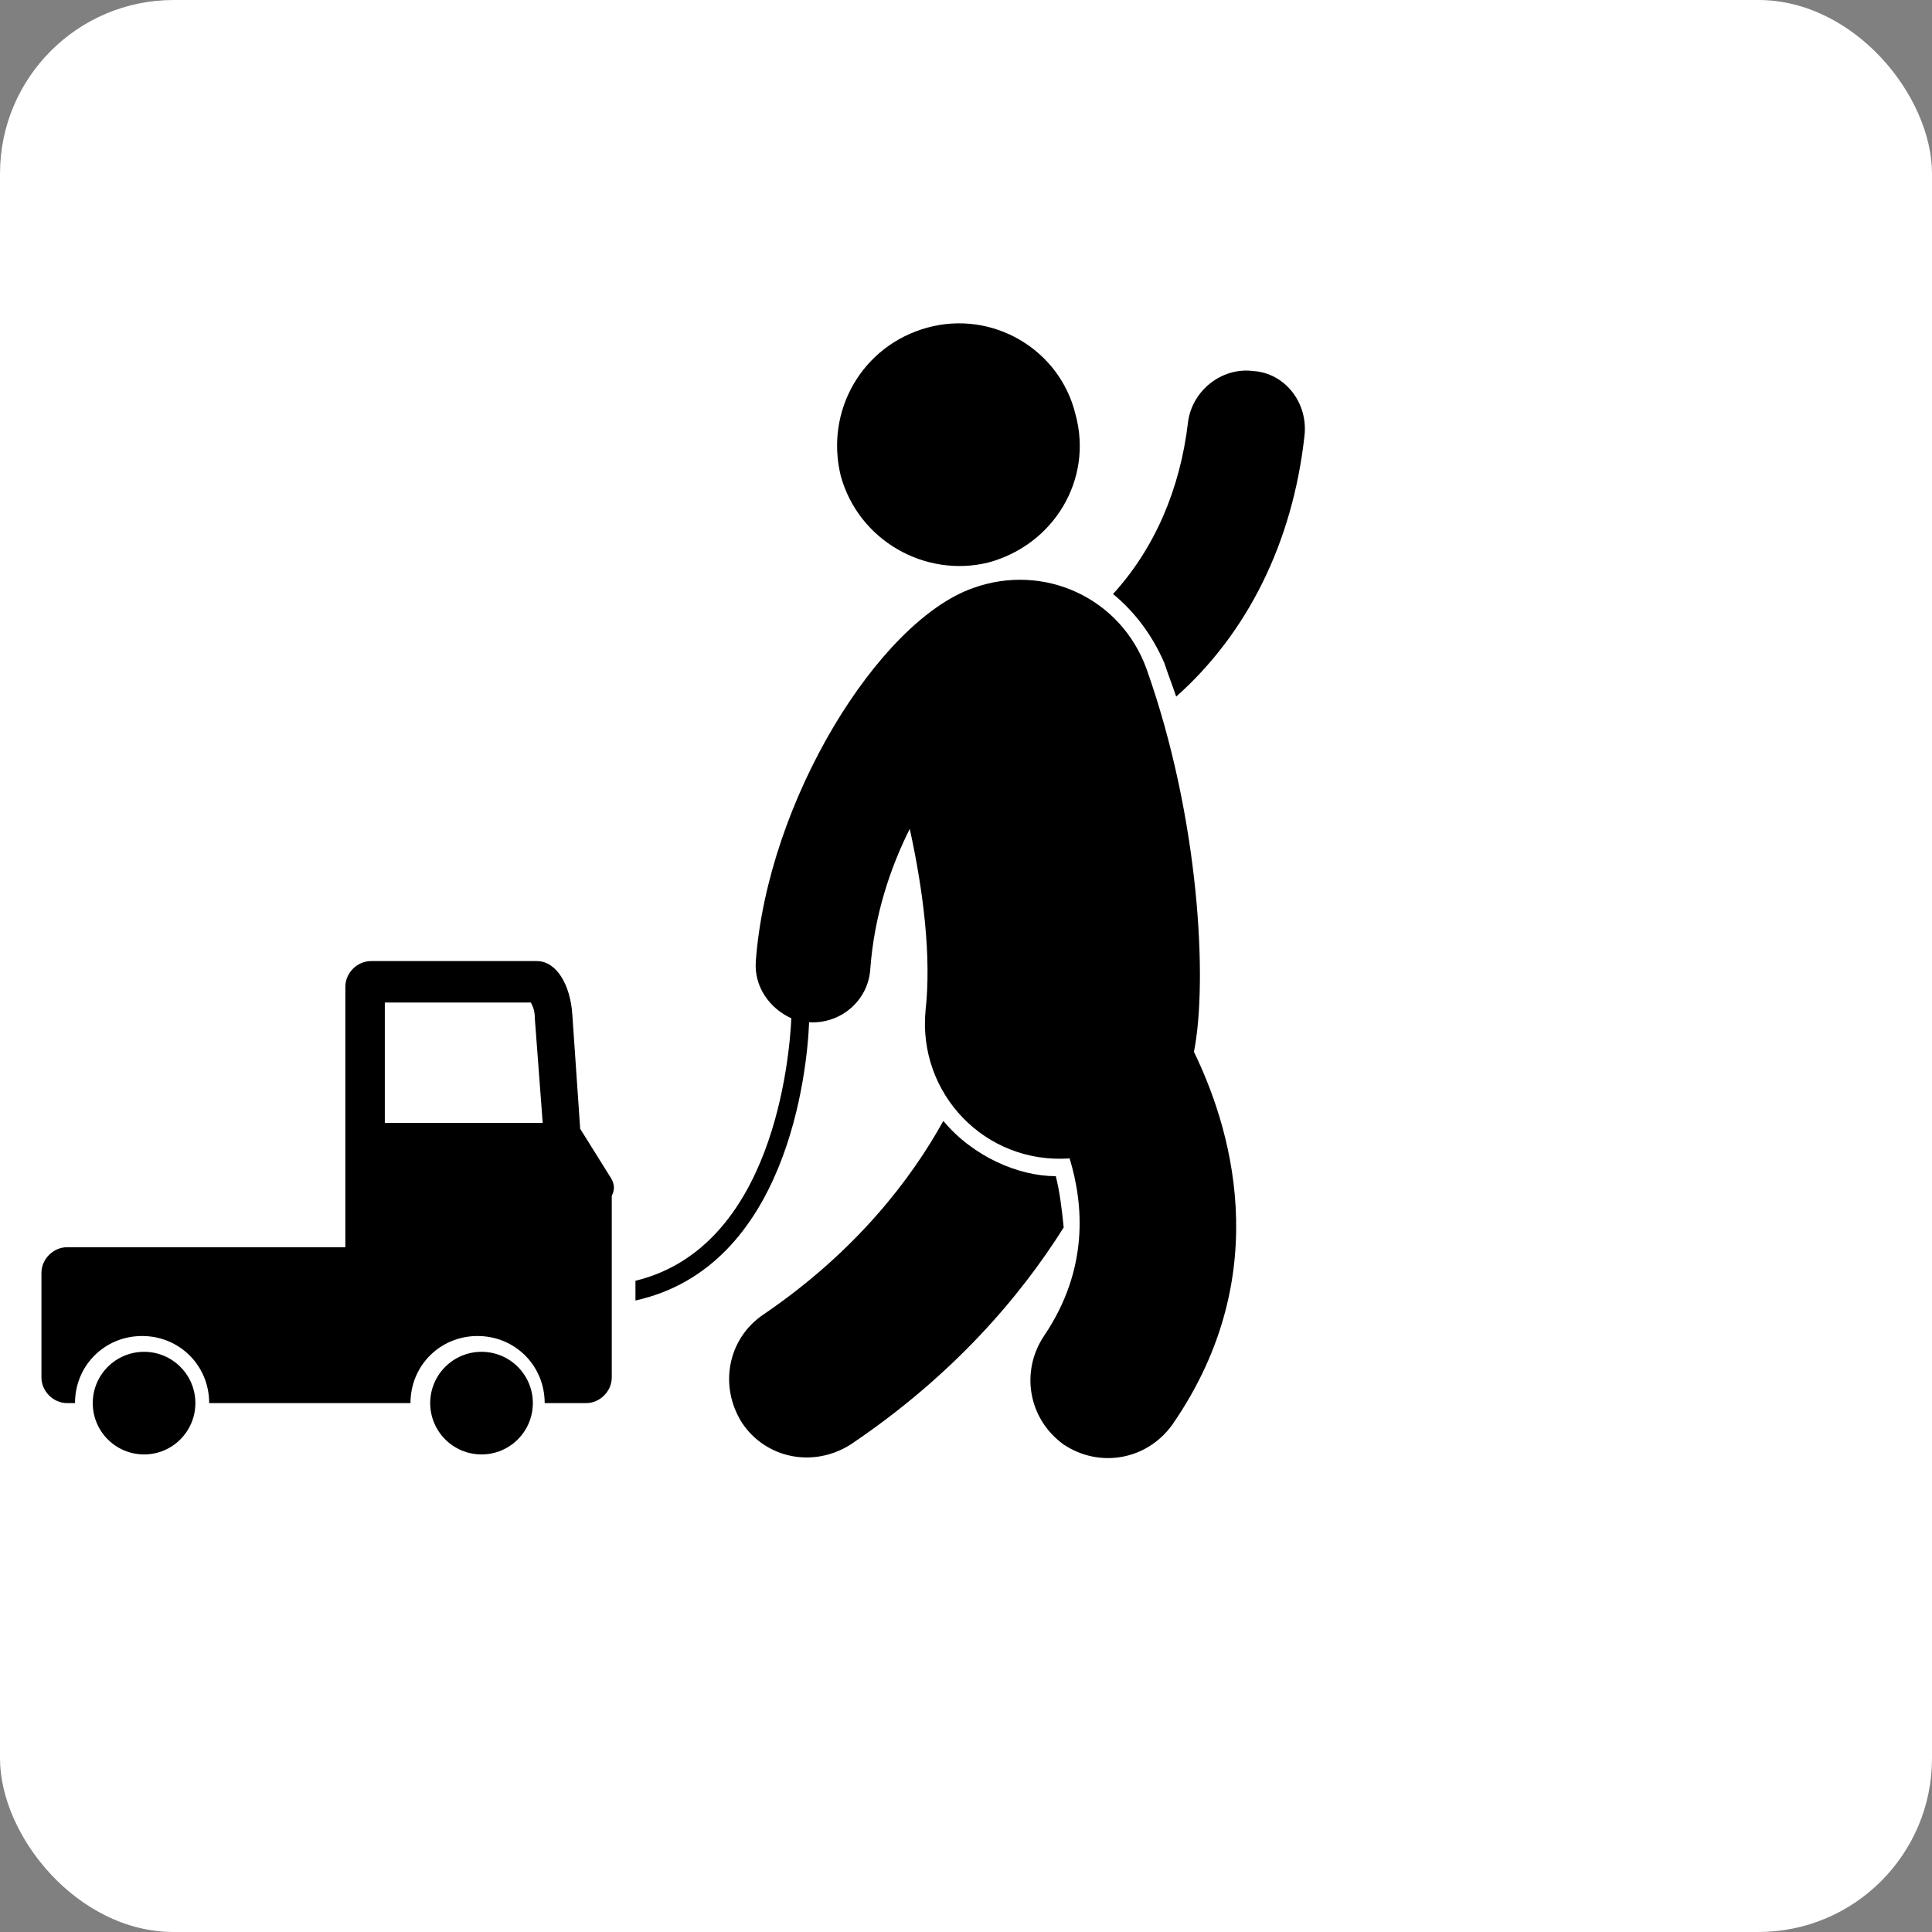 <svg width="89" height="89" viewBox="0 0 89 89" fill="none" xmlns="http://www.w3.org/2000/svg">
<rect x="0" y="0" width="89" height="89" fill="#808080" stroke="none"/>
<g clip-path="url(#clip0_1057_484)">
<rect width="89" height="89" rx="8" fill="white"/>
<path d="M57.727 17.091C56.273 16.909 54.909 18 54.727 19.454C54.364 22.545 53.182 25.273 51.273 27.364C52.273 28.182 53.091 29.273 53.637 30.545C53.818 31.091 54 31.545 54.182 32.091C57.455 29.182 59.546 25 60.091 20.091C60.273 18.545 59.182 17.182 57.727 17.091Z" fill="black"/>
<path d="M48.637 54.182C46.909 54.182 44.818 53.273 43.455 51.636C42 54.273 39.455 57.636 35.182 60.545C33.546 61.636 33.091 63.818 34.182 65.545C35.273 67.182 37.455 67.636 39.182 66.545C43.909 63.364 47 59.727 49 56.545C48.909 55.636 48.818 54.909 48.637 54.182Z" fill="black"/>
<path d="M52.818 30.818C51.637 27.545 48.091 25.909 44.818 27.091C40.455 28.636 35.364 36.909 34.818 44.273C34.727 45.455 35.455 46.455 36.455 46.909C36.364 48.727 35.637 57.455 29.273 59V59.909C36.273 58.364 37.182 49.364 37.273 47.091C38.727 47.182 40 46.091 40.091 44.636C40.273 42.182 41 40 41.909 38.182C42.546 41.091 42.909 44.091 42.637 46.545C42.273 50.364 45.364 53.636 49.273 53.364C49.909 55.455 50.182 58.455 48.091 61.545C47 63.182 47.364 65.364 49 66.545C50.637 67.636 52.818 67.273 54 65.636C58.909 58.545 56.546 51.636 55 48.455C55.637 45.273 55.273 37.727 52.818 30.818Z" fill="black"/>
<path d="M45.545 25.909C48.545 25.091 50.364 22.091 49.545 19.091C48.818 16.091 45.727 14.273 42.727 15.091C39.727 15.909 38 18.909 38.727 21.909C39.545 24.909 42.636 26.636 45.545 25.909Z" fill="black"/>
<path d="M28.091 54.182L26.727 52L26.364 46.727C26.273 45.364 25.637 44.273 24.727 44.273H17.091C16.455 44.273 15.909 44.818 15.909 45.455V57.455H3.091C2.455 57.455 1.909 58 1.909 58.636V63.455C1.909 64.091 2.455 64.636 3.091 64.636H3.455C3.455 62.909 4.818 61.545 6.546 61.545C8.273 61.545 9.636 62.909 9.636 64.636H18.909C18.909 62.909 20.273 61.545 22 61.545C23.727 61.545 25.091 62.909 25.091 64.636H27C27.637 64.636 28.182 64.091 28.182 63.455V55.091C28.364 54.727 28.273 54.455 28.091 54.182ZM17.727 51.636V46.182H24.455C24.546 46.364 24.637 46.545 24.637 46.909L25 51.727H17.727V51.636Z" fill="black"/>
<path d="M6.637 67C7.942 67 9 65.942 9 64.636C9 63.331 7.942 62.273 6.637 62.273C5.331 62.273 4.273 63.331 4.273 64.636C4.273 65.942 5.331 67 6.637 67Z" fill="black"/>
<path d="M22.182 67C23.487 67 24.546 65.942 24.546 64.636C24.546 63.331 23.487 62.273 22.182 62.273C20.877 62.273 19.818 63.331 19.818 64.636C19.818 65.942 20.877 67 22.182 67Z" fill="black"/>
</g>
<defs>
<clipPath id="clip0_1057_484">
<rect width="89" height="89" rx="8" fill="white"/>
</clipPath>
</defs>
</svg>
